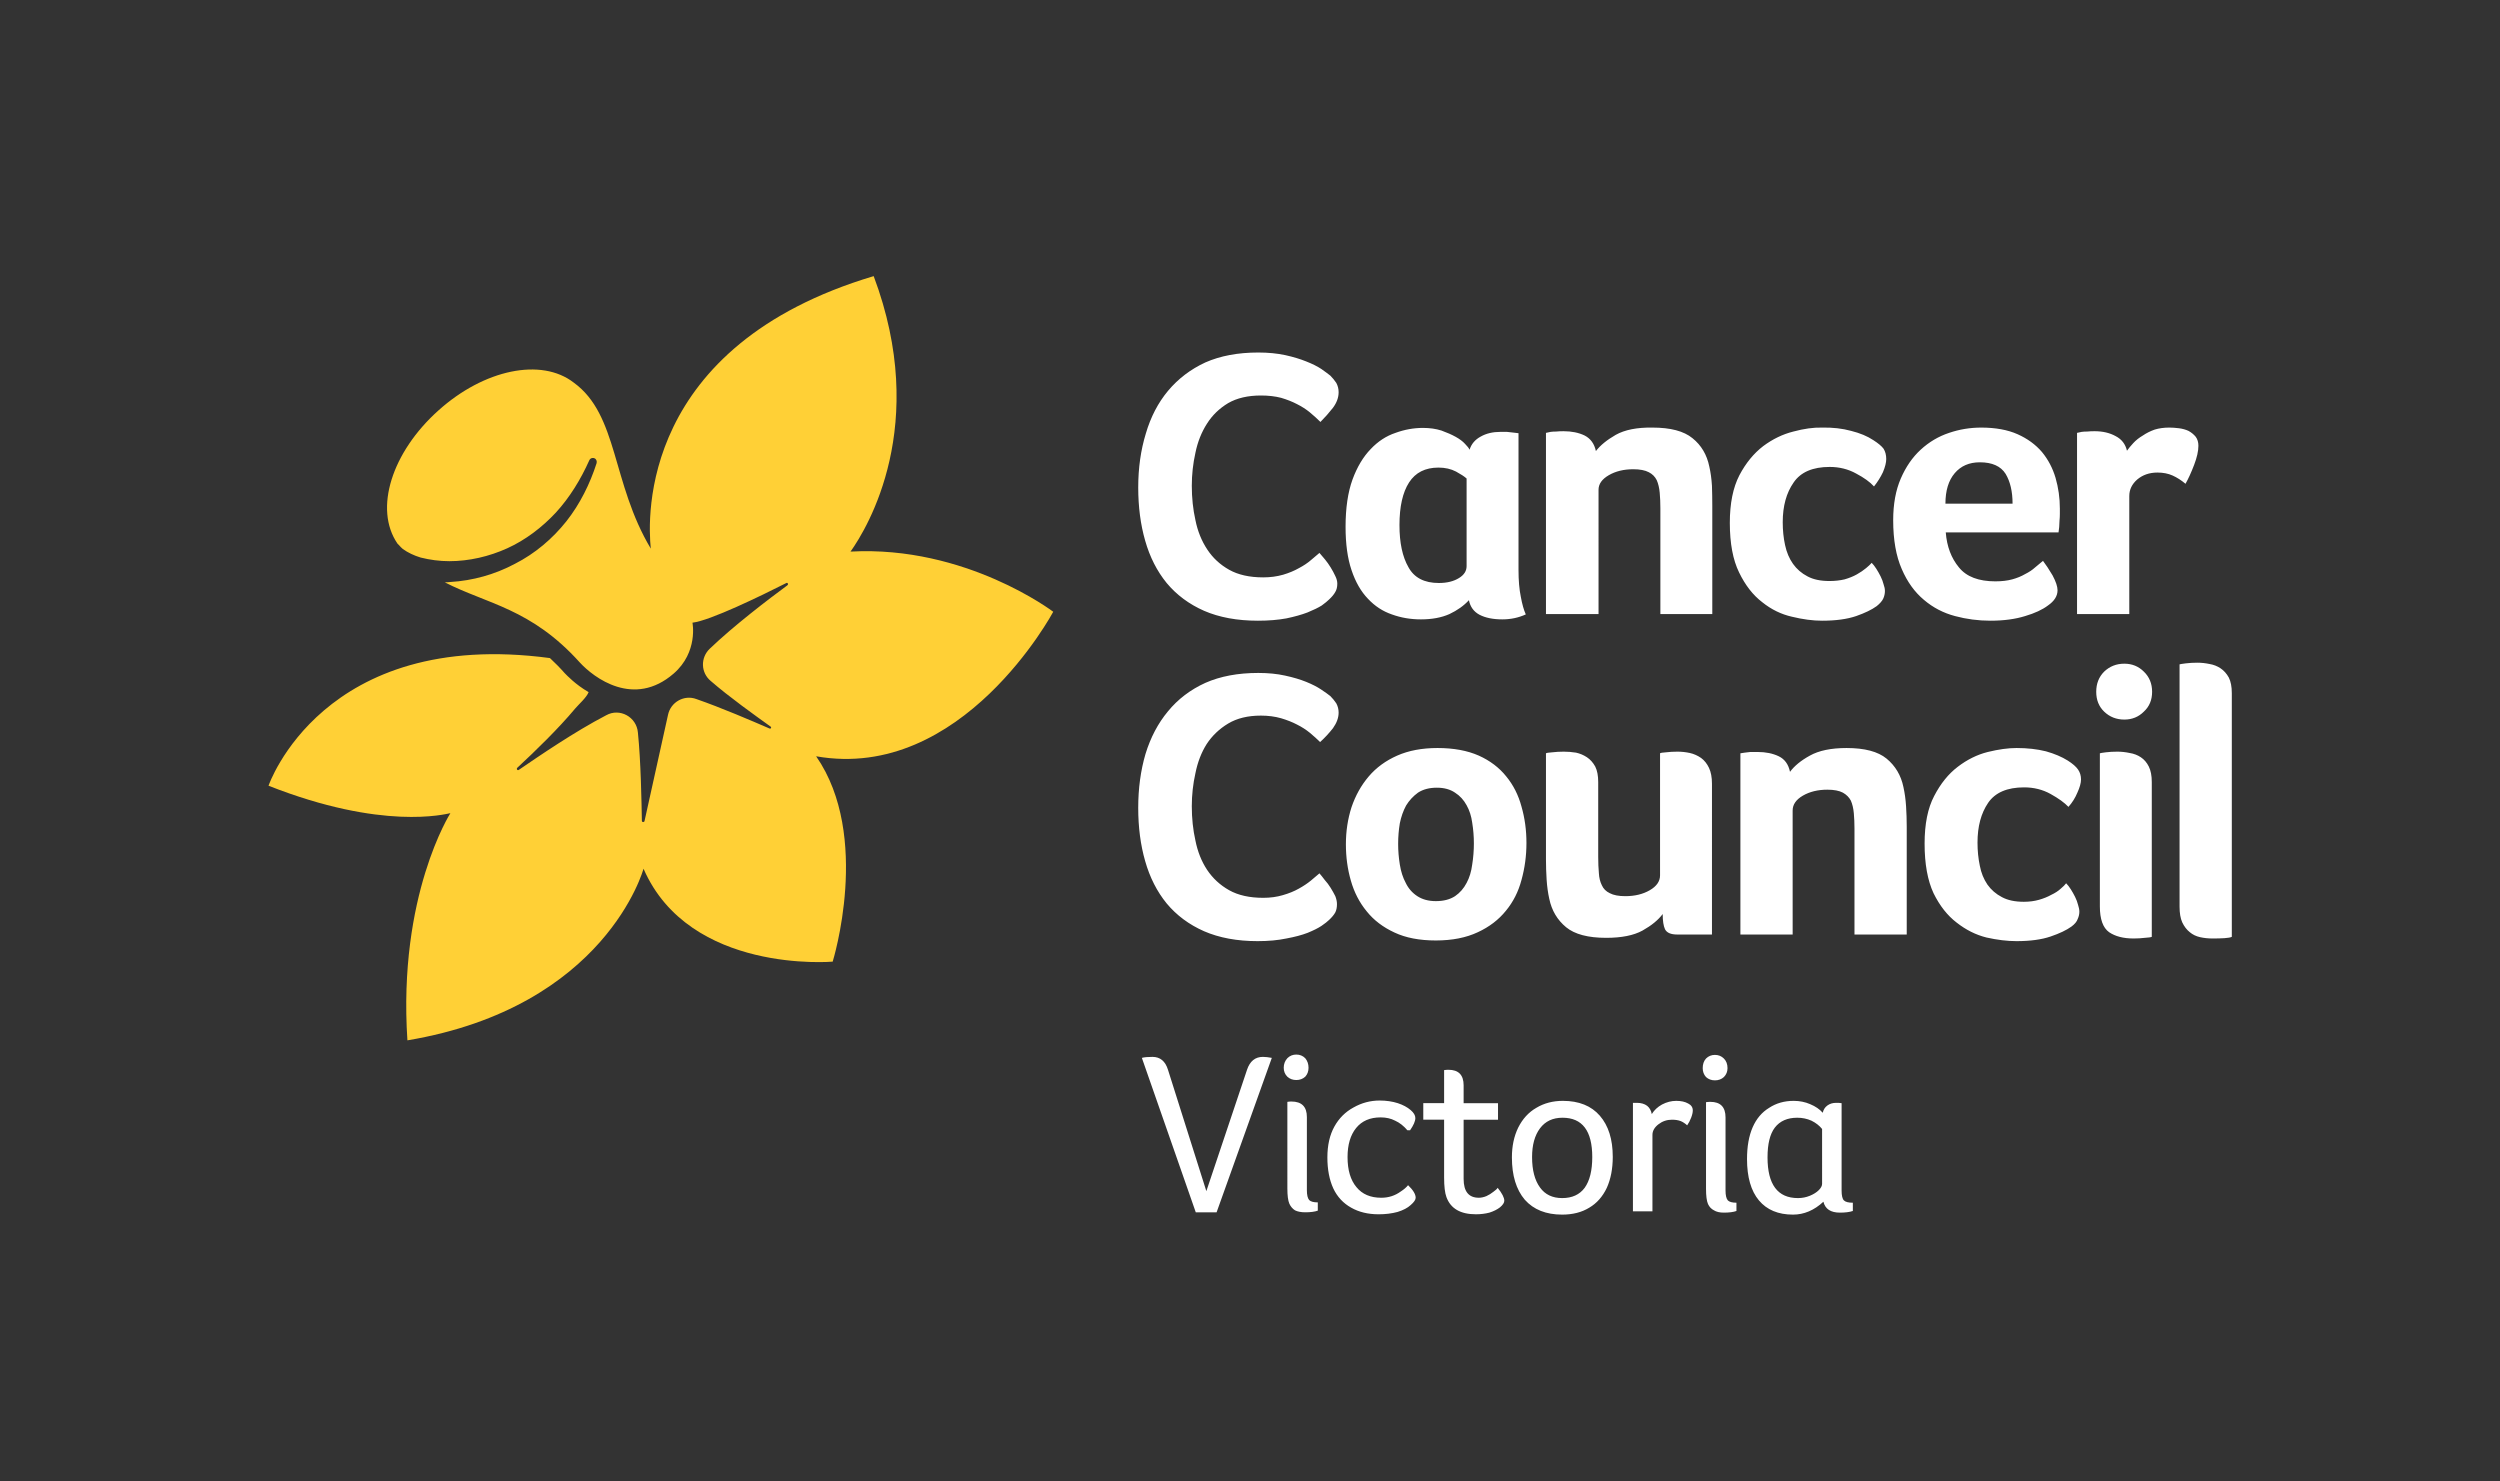 <svg version="1.2" xmlns="http://www.w3.org/2000/svg" viewBox="0 0 756 448" width="756" height="448">
	<rect x="0" y="0" width="756" height="448" fill="#333333" stroke="none"/>
	<title>Victoria_LOGO_WHITE&amp;YELLOW_CMYK-pdf</title>
	<defs>
		<clipPath clipPathUnits="userSpaceOnUse" id="cp1">
			<path d="m0 0h756v448h-756z"/>
		</clipPath>
	</defs>
	<style>
		.s0 { fill: #ffd036 } 
		.s1 { fill: #ffffff } 
	</style>
	<g id="Page 1" clip-path="url(#cp1)">
		<path id="Path 1" class="s0" d="m209.4 188.3c5.3-0.6 20.7-8.1 28.4-12 0.4-0.2 0.7 0.4 0.3 0.7-5.7 4.2-16.2 12.2-23.5 19.2-2.8 2.7-2.7 7.2 0.3 9.7 5.5 4.8 13.5 10.5 18.1 13.8 0.4 0.2 0.1 0.8-0.3 0.6-5.3-2.3-14.6-6.3-22.1-8.9-3.7-1.4-7.8 0.9-8.6 4.8l-7.1 32.1c-0.1 0.4-0.8 0.4-0.8-0.1-0.1-5.8-0.3-17.9-1.2-26.7-0.4-4.7-5.5-7.5-9.6-5.2-9.6 5-20.1 12.2-26.4 16.5-0.4 0.3-0.8-0.2-0.5-0.6 5.4-5 12.5-11.9 17.5-17.9 1.1-1.3 3.5-3.4 4.1-5-4-2.3-6.6-5.1-7.2-5.7-1.5-1.7-3-3.2-4.5-4.6-68.8-9.2-85.1 38.6-85.1 38.6 34.5 13.6 53.4 8.6 55 8.3 0 0-15.9 24.9-13 68.7 60.1-10.1 71.4-51.9 71.4-51.9 13.9 31.9 57.2 28.1 57.2 28.1 0 0 11.8-37.9-5-62.1 44.2 7.8 71.7-43.7 71.7-43.7 0 0-26.4-20.1-61.3-18.2 5.2-7.3 23.9-38.3 7-83.3-70.6 21.1-68.4 72.9-67.4 82.4-11.9-19.9-9.8-40.4-23.3-50.2-9.8-7.6-27.1-4-40.9 8.4-14.1 12.6-19.6 29.8-12.4 40.3q0.2 0.2 0.4 0.4 0 0 0.1 0.1 0.5 0.6 1.1 1.1c1.5 1.1 3.4 2 5.4 2.6 2.8 0.7 5.7 1.1 8.7 1.1 5.9 0 12-1.4 17.5-3.9 5.5-2.5 10.5-6.3 14.7-10.8 4.2-4.6 7.5-10 10.1-15.8 0.2-0.5 0.7-0.8 1.3-0.7q0.1 0 0.3 0.1c0.5 0.2 0.8 0.9 0.6 1.5-2 6.2-5 12.3-9.1 17.5-4.2 5.3-9.5 9.8-15.6 12.9-6 3.2-12.7 5.1-19.6 5.5q-0.8 0.1-1.6 0.1c12.9 6.6 26.1 7.9 40.8 24.2 4.3 4.7 16.4 13.8 28.4 3.4 7.5-6.5 5.7-15.4 5.7-15.4z"/>
		<path id="Path 2" fill-rule="evenodd" class="s1" d="m459.9 180.5q0.6 3.3 1.5 5.3-3.3 1.5-7.1 1.5-4.2 0-6.9-1.4-2.6-1.4-3.2-4.4-2.3 2.5-5.9 4.2-3.6 1.6-8.6 1.6-4.7 0-8.8-1.5-4.1-1.4-7.2-4.7-3.2-3.3-5-8.7-1.8-5.3-1.8-13.1 0-8.5 2.1-14.3 2.1-5.7 5.5-9.2 3.3-3.5 7.5-4.9 4.1-1.5 8.3-1.5 3.1 0 5.6 0.8 2.5 0.9 4.3 1.9 1.8 1 2.8 2.1 1.1 1.1 1.4 1.8 0.8-2.6 3.4-4 2.5-1.4 5.9-1.4 1 0 2 0 1 0.1 1.8 0.2l1.7 0.2v41.4q0 4.7 0.7 8.1zm-16.4-35.8q-1-0.9-3.2-2.1-2.3-1.2-5.3-1.2-6 0-8.9 4.5-2.9 4.5-2.9 12.9 0 8 2.7 12.7 2.6 4.8 9.2 4.8 3.7 0 6.1-1.5 2.3-1.4 2.3-3.6zm231.4 138.6q-0.6 0.3-2.2 0.4-1.6 0.1-3.6 0.1-2 0-3.8-0.4-1.8-0.4-3.1-1.5-1.4-1.1-2.3-3-0.8-1.8-0.8-4.7v-73.3q0.3-0.1 1.9-0.3 1.6-0.2 3.5-0.2 1.8 0 3.7 0.4 1.8 0.3 3.3 1.3 1.5 1 2.5 2.8 0.9 1.8 0.9 4.7zm-24.2 0q-0.4 0.2-2.1 0.3-1.6 0.2-3.4 0.2-4.6 0-7.4-1.9-2.8-2-2.8-7.8v-46.3q0.2-0.1 1.8-0.3 1.6-0.2 3.5-0.2 1.8 0 3.7 0.4 1.9 0.3 3.4 1.3 1.5 1 2.4 2.8 0.9 1.8 0.9 4.7zm0.1-74.1q0 3.7-2.5 6-2.4 2.4-5.9 2.4-3.6 0-6.1-2.4-2.4-2.3-2.4-6 0-3.7 2.4-6.1 2.5-2.4 6.1-2.4 3.5 0 5.9 2.4 2.5 2.4 2.5 6.1zm-38.8 63.5q2.5 0 4.6-0.6 2.1-0.6 3.7-1.5 1.7-0.8 2.8-1.8 1.2-1 1.7-1.7 0.7 0.7 1.4 1.8 0.7 1.1 1.3 2.3 0.6 1.2 0.9 2.4 0.4 1.2 0.4 2.1 0 1.1-0.5 2.2-0.4 1.2-1.9 2.3-2.2 1.6-6.3 3-4.1 1.4-10.3 1.4-4.2 0-9.1-1.1-4.8-1.2-9-4.5-4.2-3.2-7-8.9-2.7-5.8-2.7-15 0-8.9 2.9-14.4 2.9-5.6 7.1-8.8 4.3-3.3 9.1-4.5 4.9-1.2 8.7-1.2 4.9 0 8.9 1 3.9 1.1 6.6 2.8 2.2 1.4 3.1 2.7 0.9 1.3 0.9 3 0 1.6-1.1 4-1 2.4-2.7 4.3-1.8-1.9-5.4-3.9-3.6-2-8-2-7.7 0-10.9 4.7-3.2 4.7-3.2 12 0 3.7 0.7 7 0.6 3.2 2.3 5.7 1.7 2.4 4.4 3.8 2.6 1.4 6.6 1.4zm-69.9 9.9h-15.8v-54.8l1.3-0.2q0.7-0.1 1.7-0.2 0.9 0 2.2 0 3.7 0 6.4 1.3 2.7 1.3 3.4 4.7 2-2.7 6-4.9 4.1-2.3 11.1-2.3 8.2 0 12.1 3.2 4 3.3 5.1 8.6 0.6 2.7 0.8 5.8 0.2 3.1 0.2 6.2v32.6h-15.8v-32q0-2.5-0.2-4.7-0.2-2.2-0.9-3.8-0.8-1.5-2.4-2.4-1.7-0.9-4.7-0.9-4.3 0-7.4 1.8-3.1 1.8-3.1 4.5zm-24.4 0h-10.5q-2.9 0-3.7-1.6-0.7-1.5-0.7-4.6-2 2.7-6.1 5-4 2.2-11 2.2-8.2 0-12.1-3.2-4-3.3-5.1-8.6-0.6-2.7-0.8-5.8-0.2-3.1-0.2-6.1v-32.1q0.3-0.2 1.9-0.3 1.6-0.2 3.5-0.2 1.8 0 3.7 0.3 1.8 0.4 3.3 1.4 1.5 1 2.5 2.8 0.9 1.8 0.9 4.7v22.7q0 2.6 0.2 4.8 0.1 2.1 0.9 3.7 0.7 1.6 2.4 2.4 1.7 0.9 4.7 0.9 4.3 0 7.4-1.8 3.1-1.8 3.1-4.5v-36.9q0.2-0.2 1.8-0.3 1.6-0.2 3.5-0.2 1.8 0 3.7 0.4 1.8 0.4 3.4 1.5 1.5 1.1 2.4 3 0.9 1.9 0.9 4.8zm-56.1-27.7q0 5.8-1.5 11.2-1.4 5.3-4.7 9.3-3.3 4.1-8.5 6.5-5.3 2.5-12.7 2.5-7.4 0-12.5-2.4-5.2-2.4-8.4-6.4-3.3-4-4.8-9.3-1.5-5.2-1.5-11 0-5.9 1.7-11.2 1.8-5.3 5.2-9.3 3.4-4 8.6-6.3 5.2-2.3 12.2-2.3 7.3 0 12.5 2.3 5.1 2.3 8.3 6.3 3.2 3.9 4.6 9.1 1.5 5.2 1.5 11zm-15.9 0.1q0-3.1-0.5-6.2-0.4-3-1.7-5.3-1.3-2.4-3.5-3.8-2.2-1.5-5.5-1.5-3.4 0-5.7 1.5-2.2 1.6-3.6 3.9-1.3 2.4-1.9 5.4-0.5 3-0.5 6.2 0 3.1 0.5 6.2 0.5 3.2 1.8 5.6 1.2 2.5 3.5 4 2.3 1.5 5.6 1.5 3.5 0 5.8-1.5 2.2-1.5 3.5-4 1.3-2.4 1.7-5.6 0.5-3.1 0.5-6.4zm-43.8 23.2q-0.7 0.7-2.3 1.8-1.5 1-4.2 2.1-2.6 1-6.4 1.7-3.8 0.8-8.7 0.8-9.3 0-16.2-3-6.8-3-11.3-8.4-4.4-5.4-6.5-12.8-2.1-7.3-2.1-16.1 0-8.8 2.2-16.3 2.3-7.5 6.8-12.9 4.5-5.5 11.3-8.6 6.8-3 16-3 4.5 0 8.1 0.8 3.7 0.8 6.4 1.9 2.7 1.1 4.5 2.3 1.8 1.2 2.8 2 1 1 1.8 2.2 0.7 1.3 0.7 2.8 0 2.3-1.7 4.7-1.8 2.3-3.9 4.2-1.3-1.3-3.1-2.8-1.7-1.4-3.9-2.5-2.1-1.1-4.8-1.9-2.8-0.8-6.1-0.8-5.9 0-9.9 2.4-4 2.4-6.5 6.2-2.4 3.8-3.4 8.8-1.1 4.9-1.1 10 0 5.5 1.1 10.4 1 5 3.5 8.8 2.6 3.9 6.7 6.2 4.1 2.3 10.3 2.3 3.2 0 5.9-0.8 2.8-0.8 4.9-2 2-1.1 3.6-2.4 1.6-1.3 2.6-2.2 0.7 0.8 1.6 2 1 1.1 1.8 2.4 0.8 1.3 1.4 2.5 0.5 1.3 0.5 2.4 0 1.5-0.5 2.5-0.6 1.1-1.9 2.3zm241.3-141.9q0.7-1 1.9-2.3 1.2-1.3 2.9-2.3 1.6-1.1 3.6-1.8 2-0.6 4.4-0.6 1.3 0 2.9 0.2 1.6 0.2 2.9 0.8 1.3 0.7 2.2 1.8 0.8 1.1 0.8 2.7 0 2.4-1.3 5.8-1.3 3.4-2.6 5.7-1.9-1.6-3.9-2.5-2-0.9-4.6-0.9-3.6 0-6.1 2.1-2.4 2.1-2.4 5v35.7h-15.8v-54.8l1.4-0.3q0.7-0.1 1.7-0.1 0.9-0.1 2.2-0.1 3.7 0 6.4 1.5 2.7 1.4 3.4 4.4zm-39.8 39.5q2.9 0 5.1-0.6 2.2-0.6 3.9-1.6 1.8-0.9 3-2 1.3-1.1 2.4-2 1.3 1.7 2.9 4.4 1.5 2.8 1.5 4.5 0 2.6-2.9 4.6-2.5 1.9-6.9 3.2-4.5 1.4-10.5 1.4-5.5 0-10.7-1.4-5.3-1.4-9.4-4.9-4.2-3.5-6.7-9.3-2.6-5.9-2.6-14.8 0-7.3 2.3-12.6 2.3-5.3 6-8.7 3.8-3.5 8.6-5.1 4.7-1.6 9.7-1.6 6.5 0 11 2 4.5 2 7.4 5.4 2.8 3.4 4.1 7.8 1.3 4.5 1.3 9.3 0 0.7 0 1.6 0 1-0.1 2-0.1 1.1-0.1 2-0.1 1-0.2 1.6h-34.1q0.5 6.4 4 10.6 3.4 4.2 11 4.2zm5.2-23.5q0-5.5-2.1-9-2.2-3.5-7.8-3.5-4.8 0-7.6 3.3-2.8 3.3-2.8 9.2zm-55.4 23.4q2.5 0 4.6-0.5 2.1-0.6 3.7-1.5 1.6-0.9 2.8-1.9 1.1-0.9 1.7-1.6 0.7 0.7 1.4 1.8 0.7 1.1 1.3 2.3 0.6 1.2 0.9 2.4 0.4 1.1 0.4 2 0 1.2-0.5 2.3-0.5 1.1-2 2.3-2.2 1.6-6.2 3-4.1 1.4-10.3 1.4-4.2 0-9.1-1.2-4.9-1.1-9-4.4-4.2-3.2-7-9-2.8-5.7-2.8-15 0-8.8 2.9-14.4 2.9-5.5 7.2-8.8 4.3-3.2 9.1-4.4 4.8-1.3 8.7-1.2 4.8-0.1 8.8 1 4 1 6.7 2.8 2.2 1.4 3.1 2.6 0.8 1.3 0.8 3.1 0 1.6-1 4-1.1 2.3-2.7 4.3-1.8-2-5.4-3.9-3.6-2-8-2-7.7 0-10.9 4.7-3.3 4.7-3.3 12 0 3.7 0.7 6.9 0.7 3.3 2.4 5.7 1.7 2.4 4.4 3.8 2.6 1.4 6.6 1.4zm-69.8 10h-15.9v-54.8l1.4-0.3q0.7-0.1 1.7-0.1 0.9-0.1 2.2-0.1 3.7 0 6.4 1.3 2.7 1.4 3.4 4.7 2-2.6 6-4.9 4.1-2.3 11.1-2.2 8.2 0 12.1 3.2 4 3.2 5.1 8.6 0.6 2.6 0.8 5.8 0.1 3.1 0.1 6.1v32.7h-15.7v-32q0-2.5-0.2-4.7-0.2-2.2-0.9-3.8-0.8-1.6-2.4-2.4-1.7-0.9-4.7-0.9-4.3 0-7.4 1.8-3.1 1.8-3.1 4.4zm-81.5-4.4q-0.7 0.7-2.2 1.8-1.6 1-4.3 2.1-2.6 1-6.4 1.8-3.8 0.7-8.6 0.7-9.4 0-16.3-3-6.8-3-11.3-8.4-4.4-5.4-6.5-12.8-2.1-7.3-2.1-16.1 0-8.8 2.3-16.3 2.2-7.5 6.7-12.9 4.6-5.5 11.3-8.6 6.8-3 16-3 4.5 0 8.2 0.8 3.6 0.8 6.3 1.9 2.8 1.1 4.6 2.3 1.7 1.2 2.7 2 1 1 1.8 2.2 0.7 1.3 0.7 2.8 0 2.4-1.7 4.7-1.8 2.3-3.8 4.3-1.4-1.4-3.2-2.9-1.7-1.4-3.9-2.5-2.1-1.1-4.8-1.9-2.7-0.7-6.1-0.7-5.9 0-9.9 2.3-4 2.4-6.4 6.2-2.5 3.9-3.5 8.8-1.1 4.9-1.1 10 0 5.5 1.1 10.4 1 5 3.6 8.9 2.5 3.8 6.6 6.1 4.1 2.3 10.3 2.3 3.2 0 6-0.8 2.7-0.8 4.8-2 2.1-1.1 3.6-2.4 1.6-1.3 2.6-2.2 0.7 0.8 1.7 2 0.9 1.1 1.7 2.4 0.8 1.3 1.4 2.6 0.6 1.2 0.6 2.3 0 1.5-0.6 2.5-0.6 1.1-1.9 2.3zm-56.6 138.6q1.1-0.3 3.2-0.3 3.5 0 4.7 3.9l11.6 36.7 12.3-36.7q1.3-3.9 4.8-3.9 1.1 0 2.7 0.3l-16.7 46.7h-6.3zm44 13.3q0.6-0.1 1.2-0.1 4.7 0 4.7 4.7v22.1q0 2.2 0.7 3 0.7 0.7 2.6 0.7v2.5q-1.4 0.5-3.8 0.5-1.9 0-3.1-0.6-1.1-0.7-1.7-2-0.6-1.4-0.6-4.6zm-1.1-10.3q0-1.7 1.1-2.9 1.1-1.1 2.7-1.1 1.6 0 2.7 1.1 1 1.2 1 2.9 0 1.6-1 2.7-1.1 1-2.7 1-1.6 0-2.7-1-1.1-1.1-1.1-2.7zm37.4 18.9q-1.7-2-3.7-2.9-1.9-1-4.4-1-4.8 0-7.4 3.2-2.6 3.2-2.6 8.8 0 5.9 2.7 9.1 2.6 3.2 7.5 3.2 3.3 0 5.9-1.9 1.4-0.9 2.2-1.9 2.3 2.2 2.3 3.8 0 0.9-1.5 2.2-1.4 1.3-4 2.1-2.6 0.7-5.7 0.7-4.8 0-8.3-2-3.6-2-5.4-5.8-1.8-3.9-1.8-9.4 0-5.5 2.1-9.3 2.1-3.8 5.8-5.8 3.7-2.1 7.9-2.1 3 0 5.5 0.8 2.4 0.8 3.9 2.1 1.4 1.2 1.4 2.4 0 1.4-1.6 3.7zm11.1-18.2q0.7-0.1 1.3-0.1 4.6 0 4.6 4.7v5.4h10.4v5h-10.4v17.9q0 5.7 4.6 5.7 1.1 0 2.3-0.5 1.1-0.5 2.1-1.3 1-0.7 1.3-1.2 2 2.5 2 3.9 0 0.9-1.3 2-1.3 1-3.2 1.6-1.9 0.5-4.1 0.5-7 0-8.9-5.2-0.7-1.9-0.7-5.9v-17.5h-6.3v-5h6.3z"/>
		<path id="Path 3" fill-rule="evenodd" class="s1" d="m487.7 349.8q0 5.4-1.8 9.4-1.9 4-5.3 6-3.4 2.1-8.2 2.1-7.3 0-11.3-4.5-3.9-4.6-3.9-12.8 0-5.1 1.9-9 2-4 5.5-6 3.5-2.1 8-2.1 7.3 0 11.2 4.5 3.9 4.5 3.9 12.4zm-6.2 0.1q0-11.9-9-11.9-4.4 0-6.8 3.2-2.4 3.2-2.4 8.7 0 5.9 2.4 9.2 2.3 3.2 6.7 3.2 4.5 0 6.8-3.1 2.3-3.2 2.3-9.3zm12.3-16.4q0.7 0 1.2 0 1.9 0 3.1 0.9 1.1 0.9 1.4 2.5 1.1-1.8 3.1-2.9 2.1-1.1 4.3-1.1 2.2 0 3.6 0.8 1.4 0.7 1.4 2.1 0 0.9-0.5 2.2-0.5 1.3-1.2 2.3-1-0.9-2-1.3-1.1-0.4-2.6-0.4-2.3 0-4.1 1.4-1.8 1.4-1.8 3.2v23.1h-5.9zm22.1-0.2q0.6-0.1 1.3-0.1 4.6 0 4.6 4.7v22.1q0 2.2 0.7 3 0.7 0.7 2.6 0.7v2.5q-1.4 0.5-3.8 0.5-1.9 0-3-0.7-1.2-0.6-1.8-1.9-0.6-1.4-0.6-4.6zm-1-10.3q0-1.8 1-2.9 1.1-1.1 2.7-1.1 1.6 0 2.7 1.1 1.1 1.1 1.1 2.9 0 1.6-1.1 2.7-1.1 1-2.7 1-1.6 0-2.7-1-1-1.1-1-2.7zm27.3 44.3q-6.7 0-10.3-4.3-3.6-4.3-3.6-12.5 0-5.7 1.7-9.6 1.7-3.9 5-5.9 3.2-2.1 7.4-2.1 2.7 0 5 1 2.4 1 3.8 2.6 0.3-1.4 1.4-2.2 1.1-0.8 2.6-0.8 0.3 0 0.8 0 0.4 0 0.9 0.1v26.4q0 2.3 0.7 3 0.7 0.7 2.7 0.7v2.5q-1.5 0.5-3.9 0.5-4.2 0-5-3.3-4.2 3.9-9.2 3.9zm8.8-25.9q-1.2-1.5-3.2-2.5-2-0.9-4.3-0.9-4.5 0-6.8 3-2.2 2.9-2.2 9 0 12.3 9.2 12.3 1.9 0 3.6-0.7 1.7-0.7 2.7-1.7 1-1 1-1.9z"/>
	</g>
</svg>